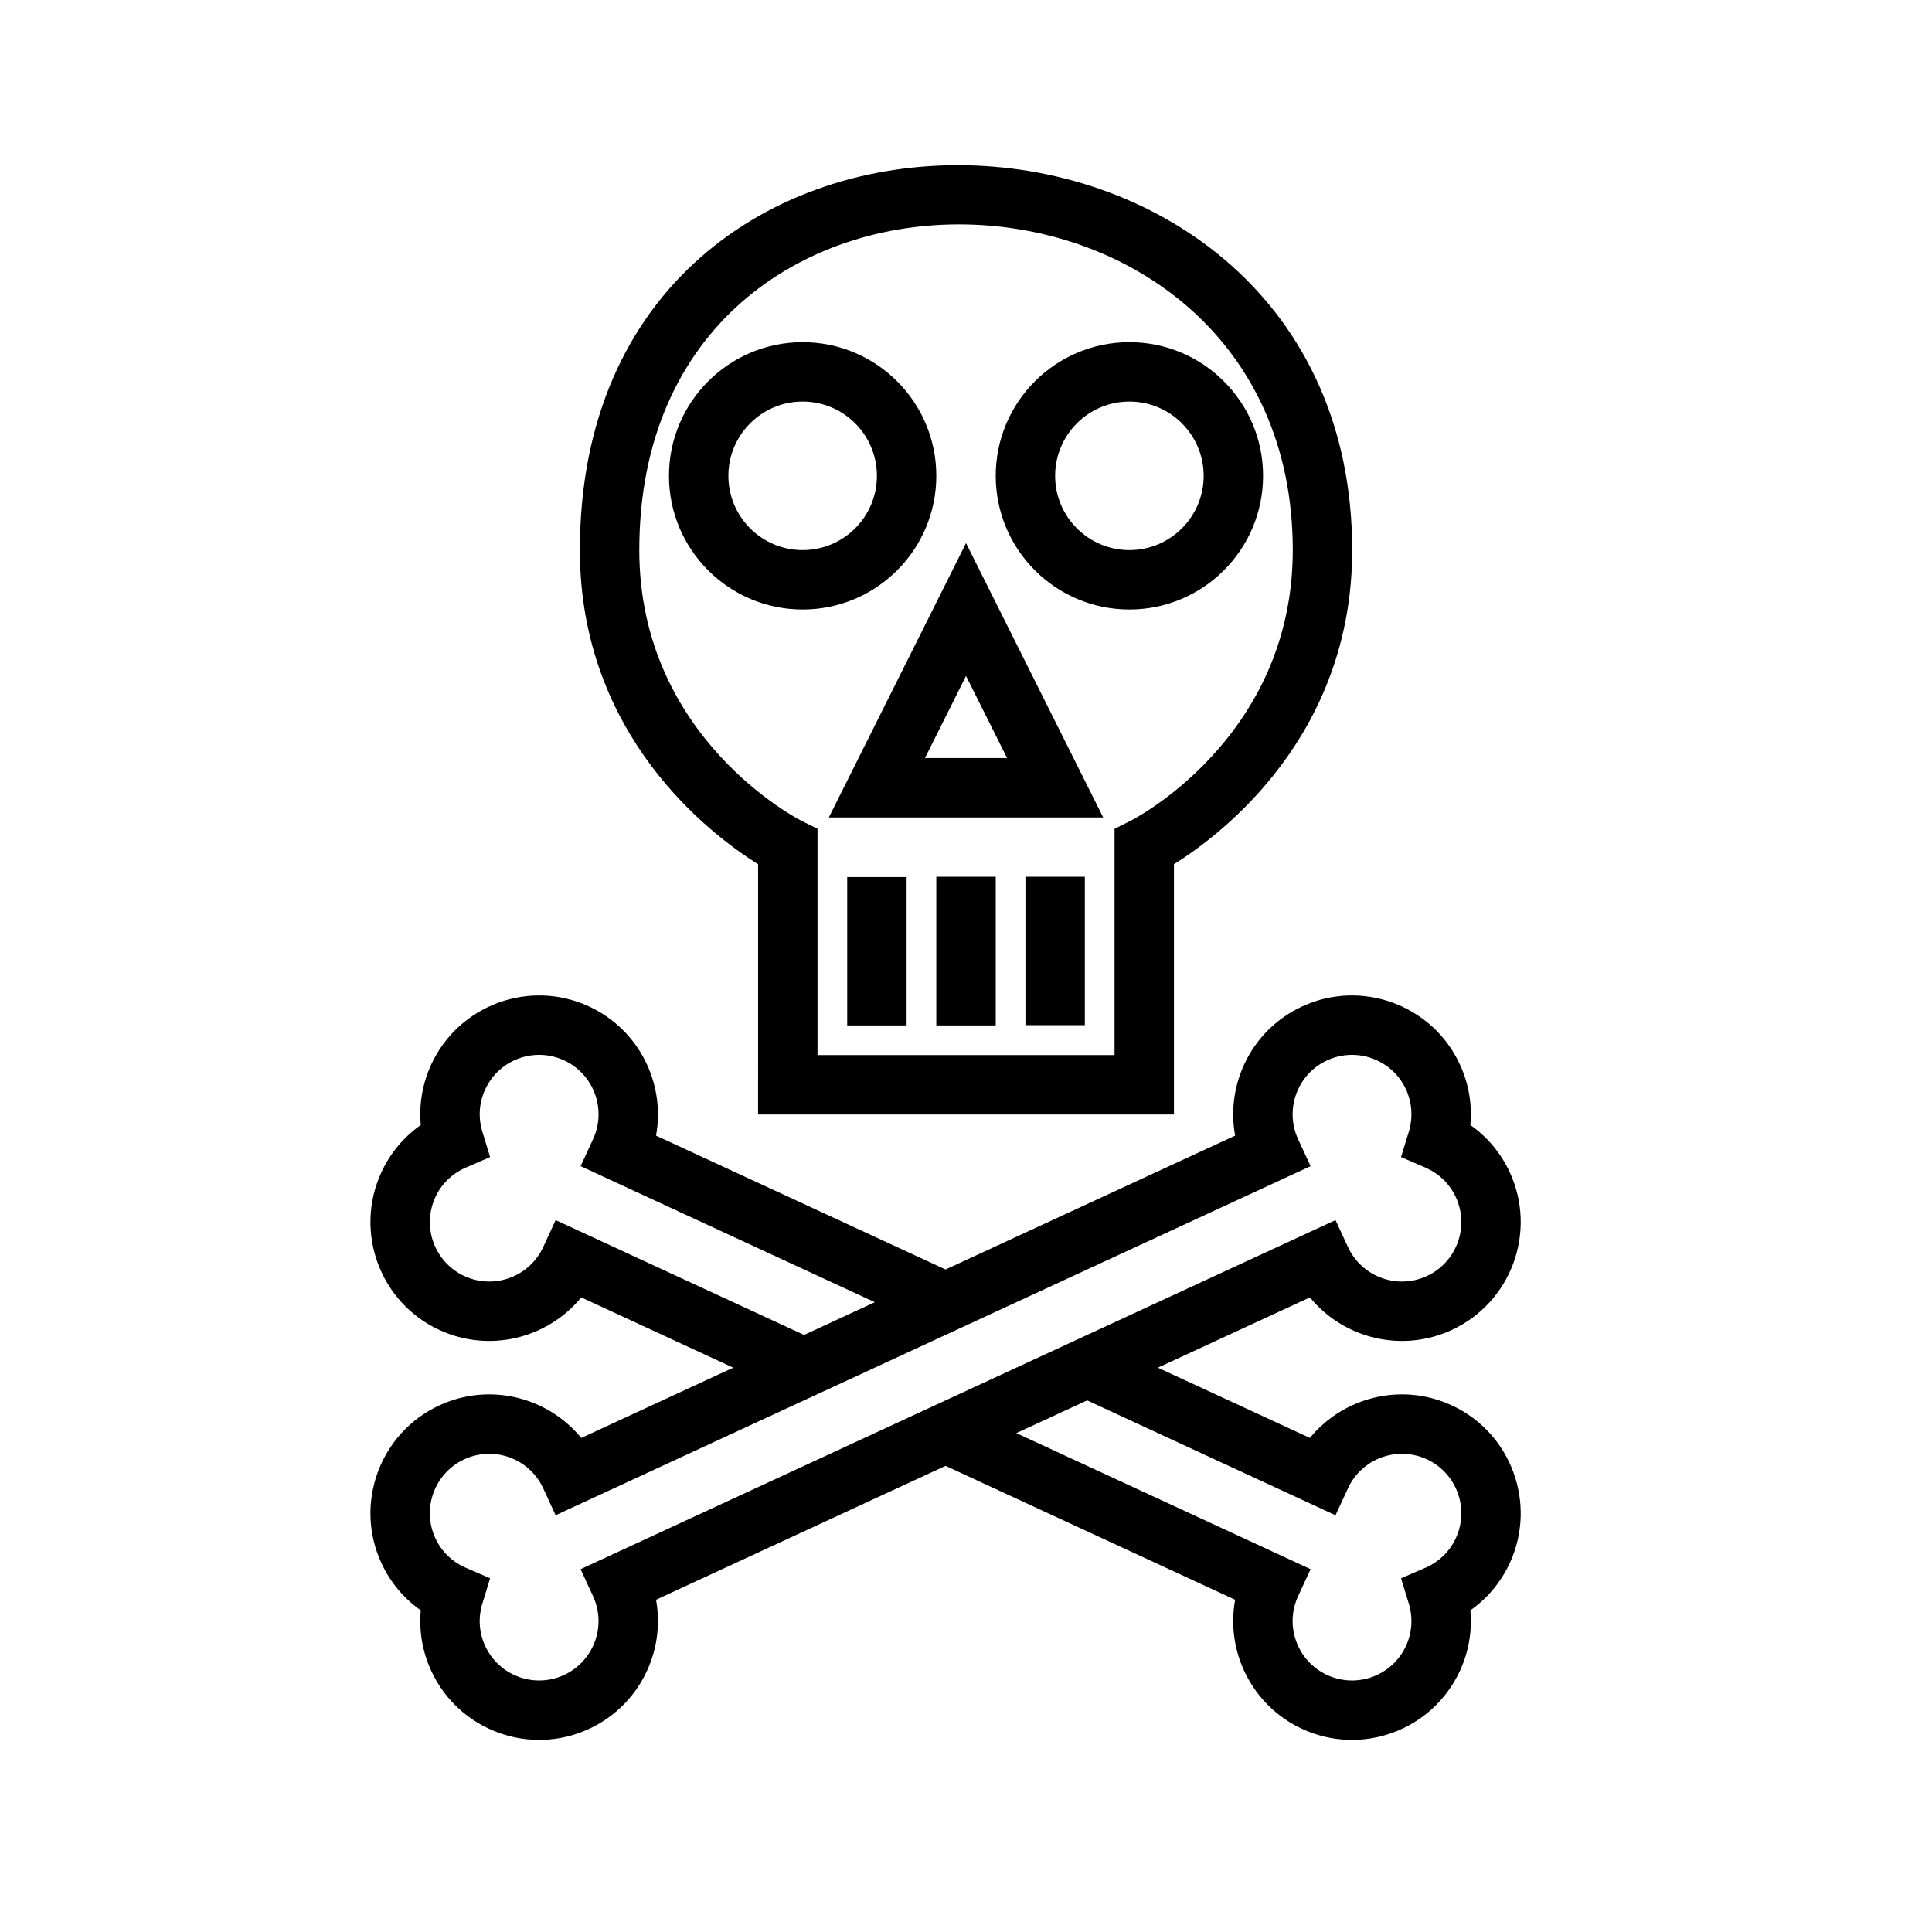 <?xml version="1.0" encoding="UTF-8"?>
<!-- Uploaded to: SVG Repo, www.svgrepo.com, Generator: SVG Repo Mixer Tools -->
<svg fill="#000000" width="800px" height="800px" version="1.1" viewBox="144 144 512 512" xmlns="http://www.w3.org/2000/svg">
 <path d="m255.51 442.14c-0.488-5.328 0.379-10.855 2.777-16.059 7.297-15.773 26.027-22.664 41.801-15.367 13.305 6.148 20.285 20.445 17.77 34.238l76.727 35.477 76.738-35.477c-2.527-13.793 4.453-28.09 17.766-34.238 15.777-7.297 34.504-0.406 41.793 15.367 2.41 5.203 3.273 10.73 2.777 16.059 4.387 3.078 8.031 7.312 10.441 12.516 7.289 15.777 0.406 34.504-15.367 41.801-13.305 6.148-28.719 2.215-37.59-8.633l-40.289 18.625 40.289 18.625c8.871-10.848 24.285-14.793 37.59-8.637 15.773 7.297 22.656 26.023 15.367 41.801-2.41 5.203-6.055 9.438-10.441 12.516 0.496 5.328-0.367 10.855-2.777 16.059-7.289 15.777-26.016 22.664-41.793 15.367-13.312-6.156-20.293-20.445-17.766-34.234l-76.738-35.48-76.727 35.48c2.516 13.789-4.465 28.078-17.77 34.234-15.773 7.297-34.504 0.41-41.801-15.367-2.398-5.203-3.266-10.73-2.777-16.059-4.379-3.078-8.031-7.312-10.43-12.516-7.297-15.777-0.41-34.504 15.355-41.801 13.312-6.156 28.719-2.211 37.598 8.637l40.281-18.625-40.281-18.625c-8.879 10.848-24.285 14.781-37.598 8.633-15.766-7.297-22.652-26.023-15.355-41.801 2.398-5.203 6.051-9.438 10.43-12.516zm261.96 1.379c0.969-3.473 0.754-7.305-0.875-10.832-3.644-7.887-13.012-11.328-20.898-7.684-7.887 3.644-11.328 13.012-7.684 20.898l3.305 7.141s-200.07 92.512-200.07 92.512-3.297-7.144-3.297-7.144c-3.652-7.891-13.012-11.328-20.902-7.684-7.887 3.652-11.328 13.012-7.684 20.898 1.633 3.535 4.41 6.172 7.691 7.684l6.824 2.953-2.172 7.113c-0.977 3.473-0.762 7.301 0.875 10.832 3.644 7.891 13.012 11.328 20.891 7.684 7.891-3.652 11.336-13.012 7.684-20.898l-3.297-7.148 200.06-92.504 3.309 7.141c3.644 7.887 13.012 11.336 20.898 7.684 7.887-3.644 11.328-13.004 7.684-20.895-1.637-3.535-4.418-6.172-7.691-7.684l-6.832-2.949zm-85.363 71.602-18.762 8.668 77.973 36.055-3.305 7.148c-3.644 7.887-0.203 17.246 7.684 20.898 7.887 3.644 17.254 0.207 20.898-7.684 1.629-3.531 1.844-7.359 0.875-10.832l-2.18-7.113 6.832-2.953c3.273-1.512 6.055-4.148 7.691-7.684 3.644-7.887 0.203-17.246-7.684-20.898-7.887-3.644-17.254-0.207-20.898 7.684l-3.309 7.144-65.816-30.434zm-134.24-62.078s3.297-7.141 3.297-7.141c3.652-7.887 0.207-17.254-7.684-20.898-7.879-3.644-17.246-0.203-20.891 7.684-1.637 3.527-1.852 7.359-0.875 10.832l2.172 7.117-6.824 2.949c-3.281 1.512-6.059 4.148-7.691 7.684-3.644 7.891-0.203 17.25 7.684 20.895 7.891 3.652 17.25 0.203 20.902-7.684l3.297-7.141 65.828 30.434 18.758-8.676zm47.035-80.012c-12.438-7.762-47.23-33.91-47.23-83.246 0-139.85 204.67-132.11 204.67 0 0 49.336-34.797 75.484-47.234 83.246v66.324h-110.21zm94.465 50.578v-59.969l4.352-2.172s42.879-21.547 42.879-71.684c0-111.79-173.18-118.34-173.18 0 0 50.137 42.879 71.684 42.879 71.684l4.352 2.172v59.969zm-70.848-47.168v39.297h15.742v-39.297zm23.613-0.094v39.391h15.746v-39.391zm23.617 0v39.328h15.746v-39.328zm-15.742-88.418-36.355 72.703h72.707zm-10.879 56.961h21.758l-10.879-21.758zm-32.418-110.21c-19.555 0-35.426 15.867-35.426 35.422s15.871 35.426 35.426 35.426 35.422-15.871 35.422-35.426-15.867-35.422-35.422-35.422zm86.59 0c-19.551 0-35.422 15.867-35.422 35.422s15.871 35.426 35.422 35.426c19.555 0 35.426-15.871 35.426-35.426s-15.871-35.422-35.426-35.422zm-86.59 15.742c10.863 0 19.68 8.816 19.68 19.68s-8.816 19.68-19.68 19.68-19.68-8.816-19.68-19.68 8.816-19.68 19.68-19.68zm86.59 0c10.863 0 19.684 8.816 19.684 19.68s-8.82 19.68-19.684 19.68-19.68-8.816-19.68-19.68 8.816-19.68 19.68-19.68z" fill-rule="evenodd"/>
</svg>